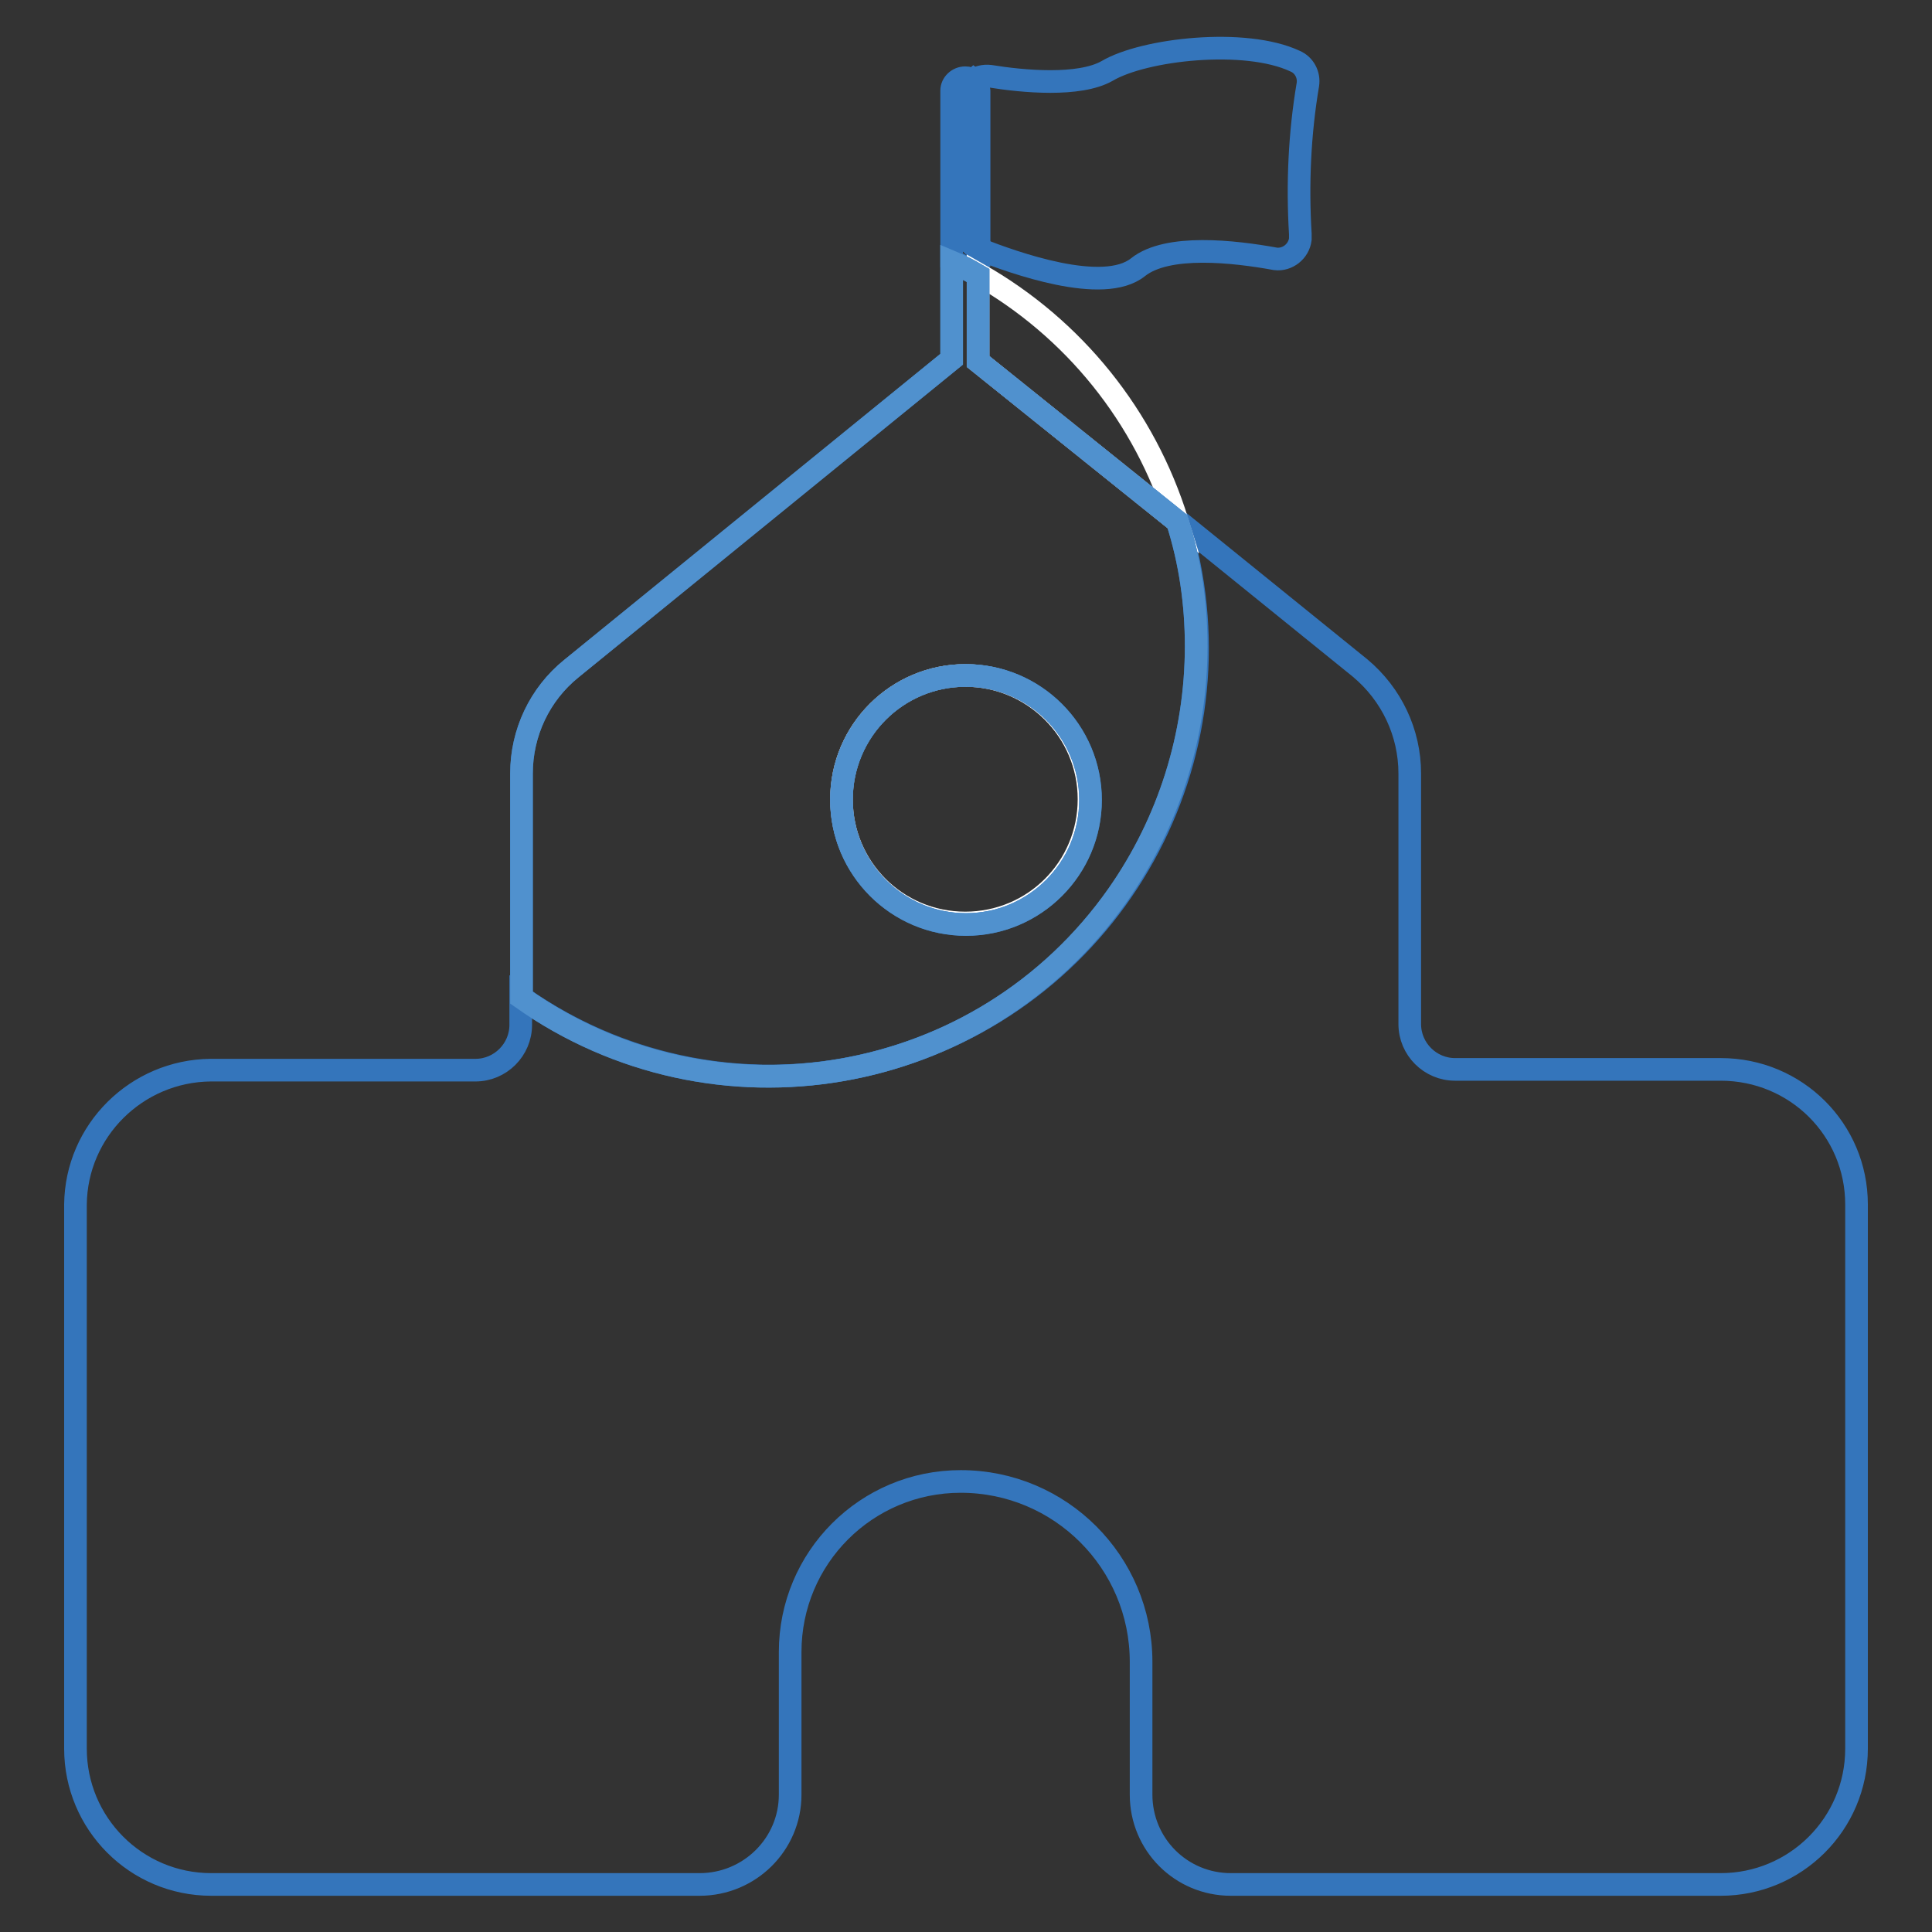 <?xml version="1.0" encoding="utf-8"?>
<!-- Svg Vector Icons : http://www.onlinewebfonts.com/icon -->
<!DOCTYPE svg PUBLIC "-//W3C//DTD SVG 1.1//EN" "http://www.w3.org/Graphics/SVG/1.1/DTD/svg11.dtd">
<svg version="1.1" xmlns="http://www.w3.org/2000/svg" xmlns:xlink="http://www.w3.org/1999/xlink" x="0px" y="0px" viewBox="0 0 256 256" enable-background="new 0 0 256 256" xml:space="preserve">
<rect x="0" y="0" width="256" height="256" fill="#333333" stroke="none"/>
<g> <path stroke-width="3" fill-opacity="0" stroke="#3475bb"  d="M228,141.7h-35.2c-3.3,0-6-2.7-6-6l0,0v-33.2c0-5.4-2.4-10.5-6.6-14L156.1,69c9.3,29.9-7.3,61.7-37.3,71 c-16.9,5.3-35.3,2.3-49.8-7.9v3.7c0,3.3-2.7,6-6,6l0,0H27.9c-9.8,0.1-17.8,8-17.9,17.8v72.1c0,9.9,8,18,18,18l0,0h64.7 c6.6,0,12-5.3,12-11.9c0,0,0,0,0,0v-18.9c0-12.5,10.1-22.6,22.6-22.6c13.2,0,23.9,10.7,23.9,23.9v17.6c0,6.6,5.3,11.9,11.9,11.9 H228c9.9,0,18-8,18-18l0,0v-72.1C246,149.7,238,141.7,228,141.7L228,141.7L228,141.7z M129.7,32.9c-1.1-0.5-1.8-1.5-1.8-2.7V13 c0-0.9,0.4-1.8,1.1-2.3c-0.3-0.3-0.7-0.4-1.1-0.4c-1,0-1.8,0.8-1.8,1.7v22.5c1.2,0.6,2.4,1.2,3.5,1.8L129.7,32.9z"/> <path stroke-width="3" fill-opacity="0" stroke="#3475bb"  d="M129.7,12v21c4.6,1.8,16.5,6.1,21.1,2.4c3.9-3.1,12.7-2.1,18.2-1.1c1.6,0.2,3.1-1,3.3-2.6 c0-0.2,0-0.5,0-0.7c-0.4-6.6-0.1-13.3,1-19.8c0.2-1.3-0.5-2.6-1.7-3.1c-6.6-3.1-20-1.6-24.9,1.3c-3.7,2.1-11.2,1.4-15.5,0.7 c-0.8-0.1-1.7,0.1-2.3,0.6C129.3,10.8,129.7,11.4,129.7,12L129.7,12z"/> <path stroke-width="3" fill-opacity="0" stroke="#3475bb"  d="M127.9,13v17.3c0,1.2,0.7,2.2,1.8,2.7V12c0-0.5-0.2-1-0.7-1.4C128.3,11.2,127.9,12.1,127.9,13z"/> <path stroke-width="3" fill-opacity="0" stroke="#3475bb"  d="M127.9,13v17.3c0,1.2,0.7,2.2,1.8,2.7V12c0-0.5-0.2-1-0.7-1.4C128.3,11.2,127.9,12.1,127.9,13z"/> <path stroke-width="3" fill-opacity="0" stroke="#ffffff"  d="M111.5,105.9c0,9.1,7.3,16.4,16.4,16.4c9.1,0,16.4-7.3,16.4-16.4c0,0,0,0,0,0c0-9.1-7.4-16.4-16.4-16.4 C118.9,89.5,111.5,96.8,111.5,105.9z"/> <path stroke-width="3" fill-opacity="0" stroke="#ffffff"  d="M156,69.1c-4.3-13.9-13.7-25.6-26.4-32.8v11.6L156,69.1z"/> <path stroke-width="3" fill-opacity="0" stroke="#3475bb"  d="M158.5,85.6c0-5.6-0.8-11.2-2.5-16.5l-26.4-21.2V36.5c-1.2-0.7-2.3-1.3-3.5-1.8v12.9l-50.4,41 c-4.2,3.4-6.6,8.5-6.6,13.9v29.7c25.6,18.1,61,12,79-13.6C154.9,108.9,158.5,97.4,158.5,85.6z M128,89.5c9.1,0,16.5,7.4,16.5,16.5 c0,9.1-7.4,16.5-16.5,16.5c-9.1,0-16.5-7.4-16.5-16.5C111.5,96.9,118.8,89.5,128,89.5L128,89.5z"/> <path stroke-width="3" fill-opacity="0" stroke="#5091ce"  d="M158.5,85.6c0-5.6-0.8-11.2-2.5-16.5l-26.4-21.2V36.5c-1.2-0.7-2.3-1.3-3.5-1.8v12.9l-50.4,41 c-4.2,3.4-6.6,8.5-6.6,13.9v29.7c25.6,18.1,61,12,79-13.6C154.9,108.9,158.5,97.4,158.5,85.6z M128,89.5c9.1,0,16.5,7.4,16.5,16.5 c0,9.1-7.4,16.5-16.5,16.5c-9.1,0-16.5-7.4-16.5-16.5C111.5,96.9,118.8,89.5,128,89.5L128,89.5z"/></g>
</svg>